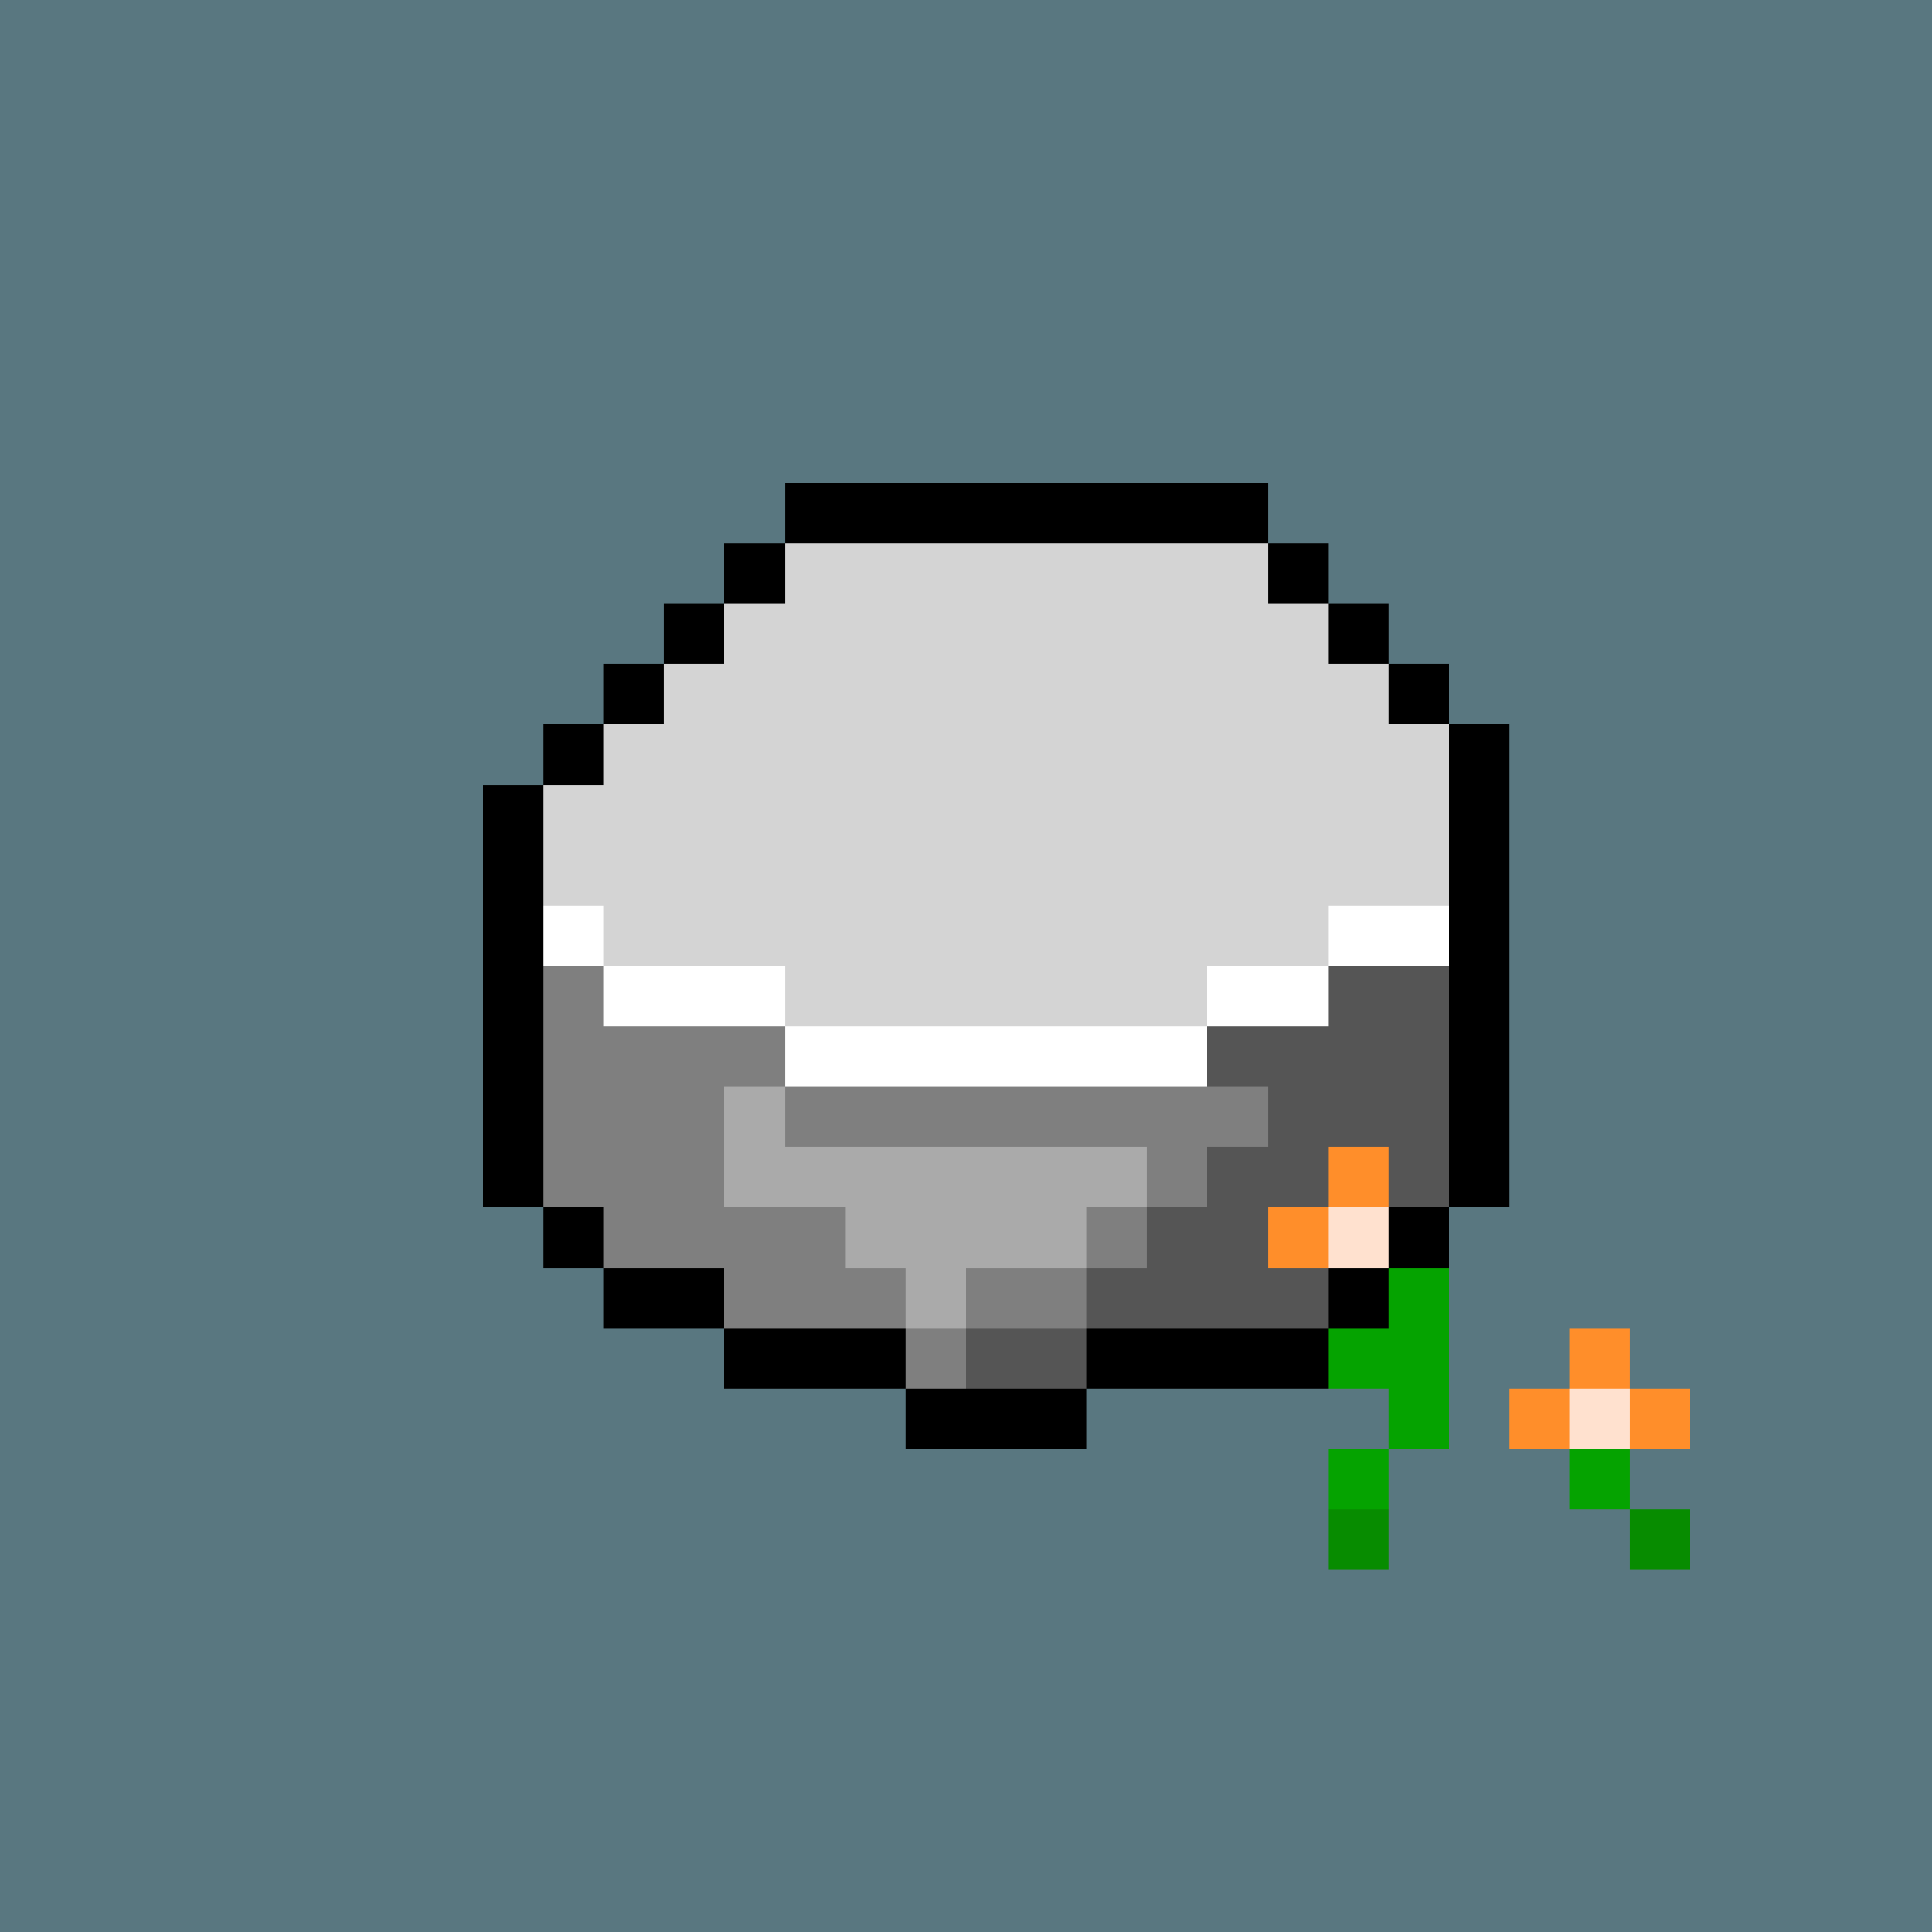 <svg xmlns="http://www.w3.org/2000/svg" viewBox="0 0 32 32" shape-rendering="crispEdges" width="512" height="512"><rect width="32" height="32" fill="#597780"/><rect x="13" y="8" width="8" height="1" fill="rgb(0,0,0)" /><rect x="12" y="9" width="1" height="1" fill="rgb(0,0,0)" /><rect x="13" y="9" width="8" height="1" fill="rgb(212,212,212)" /><rect x="21" y="9" width="1" height="1" fill="rgb(0,0,0)" /><rect x="11" y="10" width="1" height="1" fill="rgb(0,0,0)" /><rect x="12" y="10" width="10" height="1" fill="rgb(212,212,212)" /><rect x="22" y="10" width="1" height="1" fill="rgb(0,0,0)" /><rect x="10" y="11" width="1" height="1" fill="rgb(0,0,0)" /><rect x="11" y="11" width="12" height="1" fill="rgb(212,212,212)" /><rect x="23" y="11" width="1" height="1" fill="rgb(0,0,0)" /><rect x="9" y="12" width="1" height="1" fill="rgb(0,0,0)" /><rect x="10" y="12" width="14" height="1" fill="rgb(212,212,212)" /><rect x="24" y="12" width="1" height="1" fill="rgb(0,0,0)" /><rect x="8" y="13" width="1" height="1" fill="rgb(0,0,0)" /><rect x="9" y="13" width="15" height="1" fill="rgb(212,212,212)" /><rect x="24" y="13" width="1" height="1" fill="rgb(0,0,0)" /><rect x="8" y="14" width="1" height="1" fill="rgb(0,0,0)" /><rect x="9" y="14" width="15" height="1" fill="rgb(212,212,212)" /><rect x="24" y="14" width="1" height="1" fill="rgb(0,0,0)" /><rect x="8" y="15" width="1" height="1" fill="rgb(0,0,0)" /><rect x="9" y="15" width="1" height="1" fill="rgb(255,255,255)" /><rect x="10" y="15" width="12" height="1" fill="rgb(212,212,212)" /><rect x="22" y="15" width="2" height="1" fill="rgb(255,255,255)" /><rect x="24" y="15" width="1" height="1" fill="rgb(0,0,0)" /><rect x="8" y="16" width="1" height="1" fill="rgb(0,0,0)" /><rect x="9" y="16" width="1" height="1" fill="rgb(127,127,127)" /><rect x="10" y="16" width="3" height="1" fill="rgb(255,255,255)" /><rect x="13" y="16" width="7" height="1" fill="rgb(212,212,212)" /><rect x="20" y="16" width="2" height="1" fill="rgb(255,255,255)" /><rect x="22" y="16" width="2" height="1" fill="rgb(85,85,85)" /><rect x="24" y="16" width="1" height="1" fill="rgb(0,0,0)" /><rect x="8" y="17" width="1" height="1" fill="rgb(0,0,0)" /><rect x="9" y="17" width="4" height="1" fill="rgb(127,127,127)" /><rect x="13" y="17" width="7" height="1" fill="rgb(255,255,255)" /><rect x="20" y="17" width="4" height="1" fill="rgb(85,85,85)" /><rect x="24" y="17" width="1" height="1" fill="rgb(0,0,0)" /><rect x="8" y="18" width="1" height="1" fill="rgb(0,0,0)" /><rect x="9" y="18" width="3" height="1" fill="rgb(127,127,127)" /><rect x="12" y="18" width="1" height="1" fill="rgb(170,170,170)" /><rect x="13" y="18" width="8" height="1" fill="rgb(127,127,127)" /><rect x="21" y="18" width="3" height="1" fill="rgb(85,85,85)" /><rect x="24" y="18" width="1" height="1" fill="rgb(0,0,0)" /><rect x="8" y="19" width="1" height="1" fill="rgb(0,0,0)" /><rect x="9" y="19" width="3" height="1" fill="rgb(127,127,127)" /><rect x="12" y="19" width="7" height="1" fill="rgb(170,170,170)" /><rect x="19" y="19" width="1" height="1" fill="rgb(127,127,127)" /><rect x="20" y="19" width="4" height="1" fill="rgb(85,85,85)" /><rect x="24" y="19" width="1" height="1" fill="rgb(0,0,0)" /><rect x="9" y="20" width="1" height="1" fill="rgb(0,0,0)" /><rect x="10" y="20" width="4" height="1" fill="rgb(127,127,127)" /><rect x="14" y="20" width="4" height="1" fill="rgb(170,170,170)" /><rect x="18" y="20" width="1" height="1" fill="rgb(127,127,127)" /><rect x="19" y="20" width="4" height="1" fill="rgb(85,85,85)" /><rect x="23" y="20" width="1" height="1" fill="rgb(0,0,0)" /><rect x="10" y="21" width="2" height="1" fill="rgb(0,0,0)" /><rect x="12" y="21" width="3" height="1" fill="rgb(127,127,127)" /><rect x="15" y="21" width="1" height="1" fill="rgb(170,170,170)" /><rect x="16" y="21" width="2" height="1" fill="rgb(127,127,127)" /><rect x="18" y="21" width="4" height="1" fill="rgb(85,85,85)" /><rect x="22" y="21" width="1" height="1" fill="rgb(0,0,0)" /><rect x="12" y="22" width="3" height="1" fill="rgb(0,0,0)" /><rect x="15" y="22" width="1" height="1" fill="rgb(127,127,127)" /><rect x="16" y="22" width="2" height="1" fill="rgb(85,85,85)" /><rect x="18" y="22" width="4" height="1" fill="rgb(0,0,0)" /><rect x="15" y="23" width="3" height="1" fill="rgb(0,0,0)" /><rect x="22" y="19" width="1" height="1" fill="rgb(255,142,42)" /><rect x="21" y="20" width="1" height="1" fill="rgb(255,142,42)" /><rect x="22" y="20" width="1" height="1" fill="rgb(255,225,207)" /><rect x="23" y="21" width="1" height="1" fill="rgb(5,163,0)" /><rect x="22" y="22" width="2" height="1" fill="rgb(5,163,0)" /><rect x="26" y="22" width="1" height="1" fill="rgb(255,142,42)" /><rect x="23" y="23" width="1" height="1" fill="rgb(5,163,0)" /><rect x="25" y="23" width="1" height="1" fill="rgb(255,142,42)" /><rect x="26" y="23" width="1" height="1" fill="rgb(255,225,207)" /><rect x="27" y="23" width="1" height="1" fill="rgb(255,142,42)" /><rect x="22" y="24" width="1" height="1" fill="rgb(5,163,0)" /><rect x="26" y="24" width="1" height="1" fill="rgb(5,163,0)" /><rect x="22" y="25" width="1" height="1" fill="rgb(7,140,0)" /><rect x="27" y="25" width="1" height="1" fill="rgb(7,140,0)" /></svg>